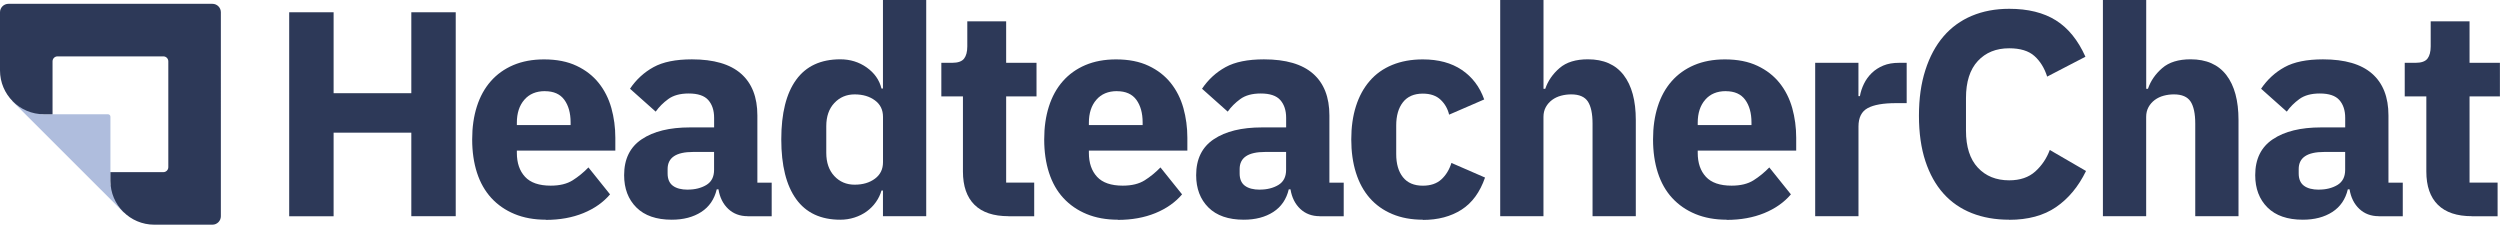 <?xml version="1.0" encoding="UTF-8"?>
<svg id="Layer_2" data-name="Layer 2" xmlns="http://www.w3.org/2000/svg" viewBox="0 0 562.34 50.53">
  <defs>
    <style>
      .cls-1 {
        fill: #2d3958;
      }

      .cls-2 {
        fill: #afbddd;
      }
    </style>
  </defs>
  <g id="Layer_1-2" data-name="Layer 1">
    <g>
      <path class="cls-1" d="m92.52,29.84h-17.48v18.8h-9.99V2.76h9.99v18.2h17.48V2.76h9.99v45.87h-9.99v-18.8Z"/>
      <path class="cls-1" d="m122.77,49.42c-2.63,0-4.97-.43-7.03-1.28-2.06-.85-3.8-2.06-5.23-3.61-1.42-1.56-2.5-3.45-3.22-5.68-.72-2.23-1.08-4.73-1.08-7.49s.35-5.18,1.05-7.39c.7-2.21,1.74-4.11,3.12-5.68,1.38-1.58,3.08-2.79,5.09-3.65,2.01-.85,4.31-1.28,6.9-1.28,2.85,0,5.29.48,7.33,1.45,2.04.96,3.7,2.26,4.99,3.88,1.29,1.62,2.23,3.49,2.83,5.62.59,2.13.89,4.35.89,6.67v2.89h-22.15v.52c0,2.26.61,4.05,1.84,5.38,1.23,1.33,3.16,1.99,5.78,1.99,2.02,0,3.66-.4,4.93-1.2,1.27-.8,2.45-1.77,3.55-2.9l4.86,6.06c-1.53,1.8-3.54,3.21-6.01,4.22-2.48,1.01-5.29,1.52-8.44,1.52Zm-.2-28.92c-1.97,0-3.52.65-4.63,1.94-1.12,1.29-1.68,3.01-1.68,5.16v.53h12.09v-.59c0-2.1-.47-3.8-1.41-5.09-.94-1.29-2.4-1.94-4.37-1.94Z"/>
      <path class="cls-1" d="m168.18,48.63c-1.75,0-3.21-.55-4.37-1.64s-1.9-2.56-2.2-4.4h-.39c-.53,2.23-1.69,3.93-3.48,5.09-1.8,1.16-4.01,1.74-6.64,1.74-3.46,0-6.11-.92-7.95-2.75-1.84-1.83-2.76-4.26-2.76-7.27,0-3.62,1.32-6.32,3.98-8.09,2.65-1.77,6.25-2.65,10.81-2.65h5.45v-2.17c0-1.66-.44-2.99-1.31-3.98-.88-.99-2.34-1.48-4.4-1.48-1.93,0-3.46.42-4.6,1.25s-2.08,1.77-2.83,2.83l-5.78-5.15c1.4-2.07,3.16-3.69,5.29-4.86,2.12-1.17,5-1.75,8.64-1.75,4.91,0,8.59,1.07,11.04,3.22,2.45,2.15,3.68,5.28,3.68,9.4v15.12h3.22v7.56h-5.39Zm-13.47-5.98c1.62,0,3.01-.35,4.17-1.04,1.16-.7,1.74-1.83,1.74-3.39v-4.04h-4.73c-3.81,0-5.72,1.28-5.72,3.85v.98c0,1.26.39,2.18,1.18,2.77.79.59,1.91.88,3.35.88Z"/>
      <path class="cls-1" d="m198.61,42.85h-.33c-.26.92-.68,1.79-1.25,2.6s-1.26,1.51-2.07,2.1c-.81.59-1.73,1.05-2.76,1.38-1.03.33-2.09.49-3.19.49-4.38,0-7.69-1.54-9.92-4.63-2.23-3.09-3.35-7.57-3.35-13.44s1.12-10.34,3.35-13.41,5.54-4.6,9.92-4.6c2.23,0,4.22.61,5.95,1.84,1.73,1.23,2.84,2.8,3.32,4.73h.33V0h9.73v48.63h-9.73v-5.78Zm-6.37-1.31c1.84,0,3.36-.45,4.57-1.35,1.21-.9,1.81-2.13,1.81-3.71v-10.19c0-1.58-.6-2.82-1.81-3.71-1.21-.9-2.73-1.35-4.57-1.35s-3.36.65-4.57,1.94c-1.21,1.29-1.81,3.03-1.81,5.22v5.98c0,2.19.6,3.93,1.81,5.23,1.2,1.29,2.73,1.94,4.57,1.94Z"/>
      <path class="cls-1" d="m226.86,48.63c-3.37,0-5.93-.85-7.66-2.56-1.73-1.71-2.6-4.21-2.6-7.49v-16.89h-4.86v-7.56h2.43c1.31,0,2.21-.32,2.69-.95.48-.63.72-1.54.72-2.73v-5.65h8.74v9.33h6.83v7.56h-6.83v19.39h6.31v7.56h-5.78Z"/>
      <path class="cls-1" d="m251.44,49.42c-2.63,0-4.97-.43-7.03-1.28-2.06-.85-3.8-2.06-5.23-3.61s-2.5-3.45-3.22-5.68c-.72-2.23-1.08-4.73-1.08-7.49s.35-5.18,1.05-7.39c.7-2.21,1.74-4.11,3.12-5.68,1.38-1.58,3.08-2.79,5.09-3.65,2.01-.85,4.31-1.28,6.9-1.28,2.85,0,5.29.48,7.33,1.45,2.04.96,3.7,2.26,4.99,3.88,1.29,1.62,2.23,3.49,2.83,5.62.59,2.13.89,4.35.89,6.67v2.89h-22.15v.52c0,2.26.61,4.05,1.84,5.38,1.23,1.33,3.16,1.99,5.78,1.99,2.02,0,3.66-.4,4.93-1.2,1.27-.8,2.45-1.77,3.55-2.9l4.86,6.06c-1.53,1.8-3.54,3.21-6.01,4.22-2.48,1.01-5.29,1.52-8.44,1.52Zm-.2-28.92c-1.97,0-3.52.65-4.63,1.94-1.12,1.29-1.68,3.01-1.68,5.16v.53h12.09v-.59c0-2.1-.47-3.8-1.41-5.09-.94-1.29-2.4-1.94-4.37-1.94Z"/>
      <path class="cls-1" d="m296.85,48.63c-1.75,0-3.21-.55-4.37-1.64s-1.9-2.56-2.2-4.4h-.39c-.53,2.23-1.69,3.93-3.48,5.09-1.8,1.16-4.01,1.74-6.64,1.74-3.46,0-6.11-.92-7.95-2.75-1.84-1.83-2.76-4.26-2.76-7.27,0-3.62,1.32-6.32,3.98-8.09,2.65-1.77,6.25-2.65,10.81-2.65h5.45v-2.17c0-1.66-.44-2.99-1.31-3.98-.88-.99-2.34-1.48-4.4-1.48-1.93,0-3.46.42-4.6,1.25s-2.08,1.77-2.83,2.83l-5.78-5.15c1.4-2.07,3.16-3.69,5.29-4.86,2.12-1.17,5-1.75,8.64-1.75,4.91,0,8.59,1.07,11.04,3.22,2.45,2.15,3.68,5.28,3.68,9.4v15.12h3.22v7.56h-5.39Zm-13.47-5.98c1.62,0,3.01-.35,4.17-1.04,1.16-.7,1.74-1.83,1.74-3.39v-4.04h-4.73c-3.81,0-5.72,1.28-5.72,3.85v.98c0,1.26.39,2.18,1.18,2.77.79.59,1.91.88,3.35.88Z"/>
      <path class="cls-1" d="m320.05,49.42c-2.59,0-4.89-.43-6.9-1.28-2.02-.85-3.7-2.06-5.06-3.61-1.36-1.56-2.39-3.45-3.09-5.68-.7-2.23-1.05-4.73-1.05-7.49s.35-5.25,1.05-7.46c.7-2.21,1.73-4.11,3.09-5.68,1.36-1.58,3.04-2.78,5.06-3.61s4.31-1.25,6.9-1.25c3.5,0,6.43.79,8.77,2.37,2.34,1.58,4.02,3.79,5.03,6.64l-7.89,3.42c-.31-1.31-.94-2.43-1.91-3.35s-2.3-1.38-4.01-1.38c-1.97,0-3.46.65-4.47,1.94-1.01,1.29-1.51,3.03-1.51,5.23v6.44c0,2.19.5,3.92,1.51,5.19,1.01,1.27,2.5,1.91,4.47,1.91,1.75,0,3.14-.47,4.17-1.41,1.03-.94,1.79-2.18,2.27-3.71l7.56,3.29c-1.14,3.29-2.9,5.7-5.29,7.23-2.39,1.53-5.29,2.3-8.71,2.3Z"/>
      <path class="cls-1" d="m337.46,0h9.73v19.98h.39c.61-1.8,1.69-3.35,3.22-4.67,1.53-1.32,3.66-1.97,6.37-1.97,3.55,0,6.23,1.18,8.05,3.55,1.82,2.37,2.73,5.74,2.73,10.12v21.62h-9.73v-20.83c0-2.23-.35-3.89-1.05-4.96-.7-1.07-1.95-1.61-3.75-1.61-.79,0-1.56.1-2.3.3-.75.2-1.41.52-2,.95-.59.44-1.06.98-1.41,1.61-.35.64-.53,1.37-.53,2.2v22.34h-9.73V0Z"/>
      <path class="cls-1" d="m388.39,49.42c-2.63,0-4.97-.43-7.03-1.28-2.06-.85-3.8-2.06-5.23-3.61s-2.5-3.45-3.22-5.68c-.72-2.23-1.08-4.73-1.08-7.49s.35-5.18,1.05-7.39c.7-2.21,1.74-4.11,3.12-5.68,1.38-1.58,3.08-2.79,5.09-3.65,2.01-.85,4.31-1.28,6.9-1.28,2.85,0,5.29.48,7.33,1.45,2.04.96,3.7,2.26,4.99,3.88,1.29,1.62,2.23,3.49,2.83,5.62.59,2.13.89,4.35.89,6.67v2.89h-22.15v.52c0,2.26.61,4.05,1.84,5.38,1.23,1.33,3.16,1.99,5.78,1.99,2.02,0,3.66-.4,4.93-1.2,1.27-.8,2.45-1.77,3.55-2.9l4.86,6.06c-1.53,1.8-3.54,3.21-6.01,4.22-2.48,1.01-5.29,1.52-8.44,1.52Zm-.2-28.92c-1.97,0-3.52.65-4.63,1.94-1.12,1.29-1.68,3.01-1.68,5.16v.53h12.09v-.59c0-2.1-.47-3.8-1.41-5.09-.94-1.29-2.4-1.94-4.37-1.94Z"/>
      <path class="cls-1" d="m408.3,48.63V14.13h9.73v7.49h.33c.17-.96.48-1.9.92-2.79.44-.9,1.02-1.7,1.74-2.4.72-.7,1.59-1.26,2.6-1.68,1.01-.42,2.19-.62,3.55-.62h1.71v9.07h-2.43c-2.85,0-4.96.37-6.34,1.12-1.38.75-2.07,2.13-2.07,4.14v20.17h-9.73Z"/>
      <path class="cls-1" d="m451.94,49.42c-3.11,0-5.91-.49-8.41-1.48-2.5-.99-4.62-2.45-6.37-4.4-1.75-1.95-3.11-4.38-4.07-7.29-.96-2.91-1.45-6.32-1.45-10.22s.48-7.28,1.45-10.28c.96-3,2.32-5.52,4.07-7.56,1.75-2.04,3.88-3.58,6.37-4.63,2.5-1.05,5.3-1.58,8.41-1.58,4.25,0,7.75.87,10.51,2.6,2.76,1.73,4.97,4.46,6.64,8.18l-8.61,4.47c-.61-1.93-1.57-3.47-2.86-4.63-1.29-1.16-3.19-1.74-5.68-1.74-2.94,0-5.29.95-7.06,2.86s-2.66,4.68-2.66,8.31v7.36c0,3.64.89,6.41,2.66,8.31,1.77,1.91,4.13,2.86,7.06,2.86,2.45,0,4.41-.67,5.88-2,1.47-1.33,2.55-2.95,3.25-4.83l8.15,4.73c-1.71,3.51-3.95,6.21-6.74,8.12-2.78,1.91-6.3,2.86-10.55,2.86Z"/>
      <path class="cls-1" d="m473.03,0h9.73v19.98h.39c.61-1.8,1.69-3.35,3.22-4.67,1.53-1.32,3.66-1.97,6.37-1.97,3.55,0,6.23,1.18,8.05,3.55,1.82,2.37,2.73,5.74,2.73,10.12v21.62h-9.73v-20.83c0-2.23-.35-3.89-1.05-4.96-.7-1.07-1.95-1.61-3.75-1.61-.79,0-1.56.1-2.3.3-.75.2-1.41.52-2,.95-.59.44-1.06.98-1.41,1.61-.35.64-.53,1.37-.53,2.2v22.34h-9.73V0Z"/>
      <path class="cls-1" d="m535.07,48.63c-1.75,0-3.21-.55-4.37-1.64s-1.9-2.56-2.2-4.4h-.39c-.53,2.23-1.69,3.93-3.48,5.09-1.8,1.16-4.01,1.74-6.64,1.74-3.46,0-6.11-.92-7.95-2.75-1.84-1.83-2.76-4.26-2.76-7.27,0-3.62,1.32-6.32,3.98-8.09,2.65-1.77,6.25-2.65,10.81-2.65h5.45v-2.17c0-1.66-.44-2.99-1.31-3.98-.88-.99-2.34-1.48-4.4-1.48-1.93,0-3.46.42-4.6,1.25s-2.08,1.77-2.83,2.83l-5.78-5.15c1.4-2.07,3.16-3.69,5.29-4.86,2.12-1.17,5-1.75,8.64-1.75,4.91,0,8.59,1.07,11.04,3.22,2.45,2.15,3.68,5.28,3.68,9.4v15.12h3.22v7.56h-5.39Zm-13.47-5.98c1.62,0,3.01-.35,4.17-1.04,1.16-.7,1.74-1.83,1.74-3.39v-4.04h-4.73c-3.81,0-5.72,1.28-5.72,3.85v.98c0,1.26.39,2.18,1.18,2.77.79.59,1.91.88,3.35.88Z"/>
      <path class="cls-1" d="m556.03,48.63c-3.37,0-5.93-.85-7.66-2.56-1.73-1.71-2.6-4.21-2.6-7.49v-16.89h-4.86v-7.56h2.43c1.31,0,2.21-.32,2.69-.95.48-.63.72-1.54.72-2.73v-5.65h8.74v9.33h6.83v7.56h-6.83v19.39h6.31v7.56h-5.78Z"/>
      <g>
        <path class="cls-2" d="m24.84,26.24v15.29l3.07,6.35L2.72,22.71l6.66,2.99h14.91c.3,0,.55.25.55.55Z"/>
        <path class="cls-1" d="m47.78.86H1.9C.85.86,0,1.71,0,2.76v13.07c0,5.45,4.42,9.87,9.87,9.87h1.95v-11.91c0-.61.5-1.11,1.11-1.11h23.82c.61,0,1.11.5,1.11,1.11v23.82c0,.61-.5,1.11-1.11,1.11h-11.91v1.95c0,5.45,4.42,9.87,9.87,9.87h13.07c1.05,0,1.9-.85,1.9-1.9V2.76c0-1.05-.85-1.9-1.9-1.9Z"/>
      </g>
    </g>
  </g>
</svg>